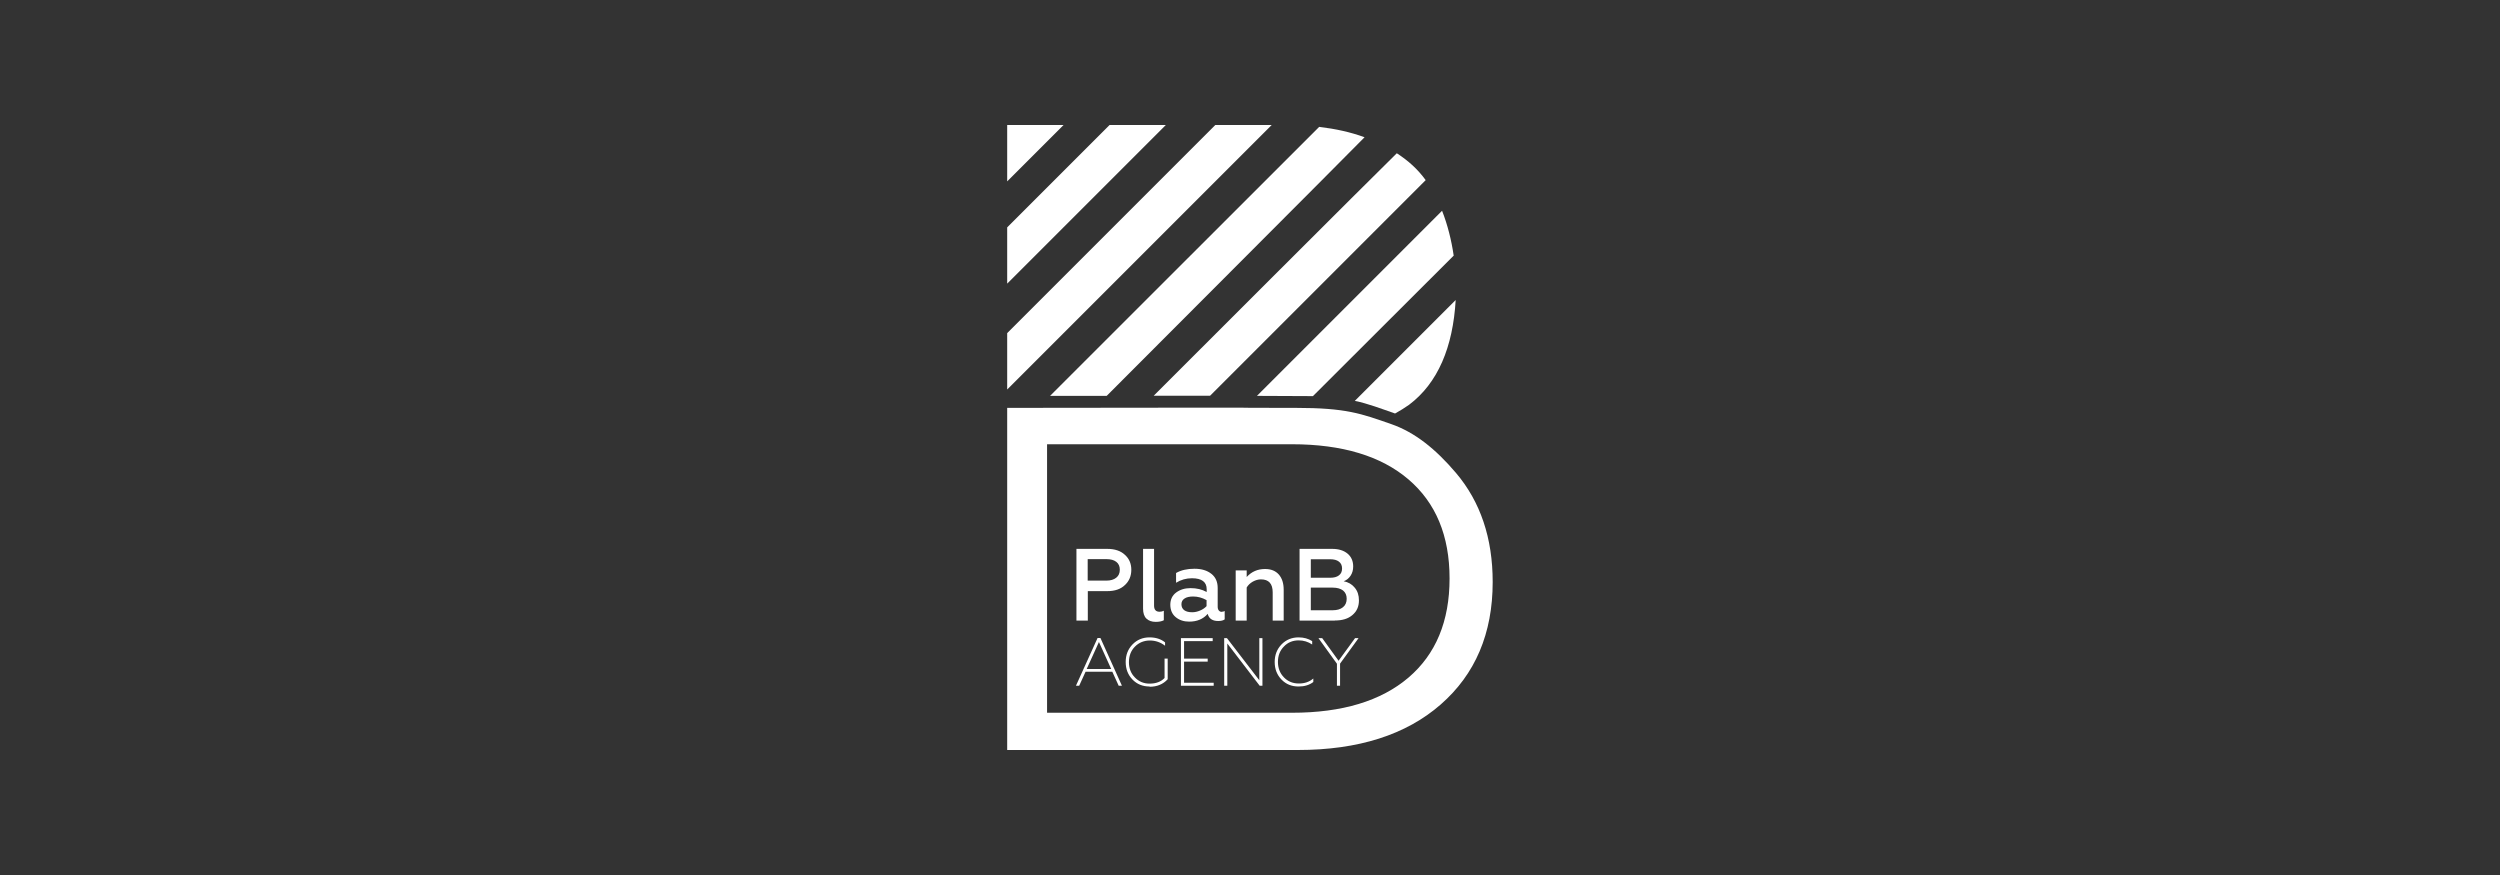 <?xml version="1.0" encoding="UTF-8"?> <svg xmlns="http://www.w3.org/2000/svg" width="200" height="70" viewBox="0 0 200 70" fill="none"><rect x="0" y="0" width="200" height="70" fill="#333333" stroke="none"/><g clip-path="url(#clip0_2056_1866)"><path d="M87.015 44.74V46.45H88.505C88.845 46.45 89.105 46.37 89.295 46.22C89.485 46.07 89.585 45.86 89.585 45.58C89.585 45.3 89.495 45.1 89.305 44.95C89.115 44.8 88.855 44.73 88.505 44.73H87.015V44.74ZM87.015 49.65H86.115V43.91H88.585C89.185 43.91 89.655 44.07 89.985 44.38C90.325 44.68 90.505 45.08 90.505 45.58C90.505 46.08 90.335 46.49 89.985 46.81C89.655 47.13 89.185 47.29 88.585 47.29H87.025V49.66L87.015 49.65Z" fill="white"></path><path d="M92.455 49.75C92.145 49.75 91.895 49.66 91.715 49.49C91.535 49.32 91.445 49.05 91.445 48.69V43.91H92.325V48.45C92.325 48.78 92.475 48.94 92.765 48.94C92.895 48.94 93.005 48.91 93.105 48.86V49.62C92.935 49.71 92.715 49.75 92.445 49.75" fill="white"></path><path d="M96.525 48.5V48.01C96.185 47.82 95.825 47.72 95.455 47.72C95.165 47.72 94.925 47.77 94.765 47.88C94.595 47.99 94.515 48.14 94.515 48.34C94.515 48.55 94.595 48.71 94.745 48.82C94.895 48.93 95.115 48.98 95.375 48.98C95.595 48.98 95.805 48.93 96.015 48.84C96.225 48.75 96.395 48.63 96.525 48.49M97.735 48.94C97.825 48.94 97.905 48.92 97.975 48.88V49.55C97.855 49.64 97.685 49.68 97.455 49.68C96.995 49.68 96.715 49.49 96.615 49.11C96.245 49.53 95.755 49.73 95.135 49.73C94.705 49.73 94.345 49.61 94.055 49.37C93.775 49.14 93.625 48.8 93.625 48.38C93.625 47.96 93.785 47.63 94.095 47.4C94.405 47.17 94.785 47.05 95.245 47.05C95.735 47.05 96.155 47.15 96.535 47.36V47.14C96.535 46.56 96.145 46.26 95.355 46.26C94.895 46.26 94.475 46.38 94.085 46.62V45.84C94.485 45.61 94.975 45.5 95.555 45.5C96.135 45.5 96.575 45.64 96.915 45.91C97.255 46.18 97.415 46.56 97.415 47.04V48.54C97.415 48.67 97.445 48.76 97.505 48.84C97.565 48.91 97.645 48.95 97.745 48.95L97.735 48.94Z" fill="white"></path><path d="M99.735 47V49.65H98.855V45.63H99.735V46.16C100.125 45.73 100.615 45.52 101.205 45.52C101.685 45.52 102.045 45.67 102.305 45.96C102.565 46.26 102.695 46.66 102.695 47.19V49.65H101.815V47.39C101.815 46.7 101.505 46.35 100.875 46.35C100.655 46.35 100.445 46.41 100.225 46.53C100.015 46.65 99.845 46.81 99.735 47Z" fill="white"></path><path d="M104.865 44.74V46.22H106.415C106.715 46.22 106.945 46.16 107.115 46.03C107.285 45.9 107.365 45.72 107.365 45.48C107.365 45.24 107.285 45.06 107.115 44.93C106.945 44.8 106.715 44.74 106.415 44.74H104.865ZM104.865 47.02V48.82H106.615C106.965 48.82 107.235 48.74 107.435 48.58C107.635 48.42 107.735 48.19 107.735 47.9C107.735 47.61 107.635 47.4 107.445 47.24C107.245 47.09 106.975 47.01 106.615 47.01H104.865V47.02ZM106.785 49.65H103.965V43.91H106.575C107.095 43.91 107.505 44.04 107.805 44.29C108.105 44.54 108.255 44.89 108.255 45.32C108.255 45.6 108.185 45.85 108.045 46.06C107.905 46.27 107.715 46.42 107.495 46.5C107.855 46.57 108.145 46.73 108.375 47.01C108.605 47.28 108.715 47.62 108.715 48.03C108.715 48.52 108.545 48.91 108.195 49.2C107.855 49.5 107.385 49.64 106.785 49.64V49.65Z" fill="white"></path><path d="M87.915 51.36L86.935 53.52H88.895L87.915 51.36ZM86.345 54.86H86.075L87.805 51.04H88.035L89.755 54.86H89.495L88.985 53.74H86.845L86.335 54.86H86.345Z" fill="white"></path><path d="M91.965 54.92C91.425 54.92 90.965 54.74 90.605 54.37C90.235 53.99 90.055 53.52 90.055 52.96C90.055 52.4 90.235 51.93 90.605 51.55C90.965 51.18 91.415 50.99 91.965 50.99C92.455 50.99 92.875 51.12 93.205 51.39V51.66C92.845 51.38 92.435 51.24 91.985 51.24C91.535 51.24 91.115 51.4 90.795 51.73C90.475 52.05 90.315 52.47 90.315 52.97C90.315 53.47 90.475 53.88 90.795 54.2C91.115 54.53 91.505 54.69 91.965 54.69C92.475 54.69 92.875 54.54 93.165 54.24V52.69H93.415V54.34C93.045 54.74 92.565 54.94 91.965 54.94" fill="white"></path><path d="M97.095 54.86H94.475V51.05H97.015V51.29H94.725V52.69H96.615V52.93H94.725V54.62H97.095V54.86Z" fill="white"></path><path d="M98.185 54.86H97.935V51.05H98.155L100.745 54.42V51.05H100.995V54.86H100.775L98.185 51.48V54.86Z" fill="white"></path><path d="M103.885 54.92C103.335 54.92 102.885 54.74 102.525 54.37C102.155 53.99 101.975 53.52 101.975 52.96C101.975 52.4 102.155 51.93 102.525 51.55C102.885 51.18 103.345 50.99 103.885 50.99C104.305 50.99 104.665 51.09 104.975 51.29V51.56C104.645 51.34 104.285 51.23 103.895 51.23C103.425 51.23 103.025 51.39 102.715 51.72C102.395 52.04 102.235 52.45 102.235 52.95C102.235 53.45 102.395 53.86 102.715 54.19C103.035 54.52 103.435 54.68 103.905 54.68C104.375 54.68 104.745 54.55 105.065 54.28V54.56C104.755 54.8 104.355 54.92 103.895 54.92" fill="white"></path><path d="M107.205 54.86H106.955V53.1L105.475 51.05H105.775L107.085 52.86L108.405 51.05H108.685L107.205 53.09V54.86Z" fill="white"></path><path fill-rule="evenodd" clip-rule="evenodd" d="M80.575 26.65L97.225 10H101.735L80.575 31.16V26.65Z" fill="white"></path><path fill-rule="evenodd" clip-rule="evenodd" d="M80.575 18.19L88.765 10H93.265L80.575 22.69V18.19Z" fill="white"></path><path fill-rule="evenodd" clip-rule="evenodd" d="M80.575 10H85.085L80.575 14.51V10Z" fill="white"></path><path d="M83.765 35.54V57.02H103.355C107.375 57.02 110.475 56.08 112.675 54.21C114.865 52.34 115.965 49.7 115.965 46.28C115.965 42.86 114.865 40.22 112.675 38.35C110.485 36.48 107.375 35.54 103.355 35.54H83.765ZM103.835 60H80.575V32.63C109.765 32.59 93.945 32.63 103.655 32.63C107.715 32.63 108.895 33.09 111.305 33.93C113.175 34.58 114.835 35.9 116.475 37.83C118.435 40.14 119.415 43.05 119.415 46.56C119.415 50.67 118.025 53.94 115.255 56.36C112.485 58.78 108.675 60 103.825 60H103.835Z" fill="white"></path><path d="M108.385 32.07C110.105 30.35 114.725 25.73 116.455 24C116.235 27.77 115.035 30.65 112.715 32.39C112.365 32.63 111.995 32.87 111.605 33.08C110.535 32.71 109.425 32.28 108.385 32.07ZM100.555 31.67C102.255 29.97 111.905 20.32 115.365 16.86C115.805 17.98 116.115 19.21 116.295 20.45C115.495 21.24 106.935 29.79 105.035 31.69L100.555 31.67ZM92.295 31.66C93.265 30.69 109.895 14.06 111.745 12.26C112.665 12.86 113.405 13.52 114.055 14.41C111.955 16.51 101.215 27.25 96.805 31.66H92.295ZM84.015 31.66C89.185 26.5 99.215 16.47 105.535 10.15C106.865 10.31 108.045 10.57 109.165 10.98C107.675 12.51 89.445 30.75 88.535 31.67H84.015V31.66Z" fill="white"></path></g><defs><clipPath id="clip0_2056_1866"><rect width="38.85" height="50" fill="white" transform="translate(80.575 10)"></rect></clipPath></defs></svg> 